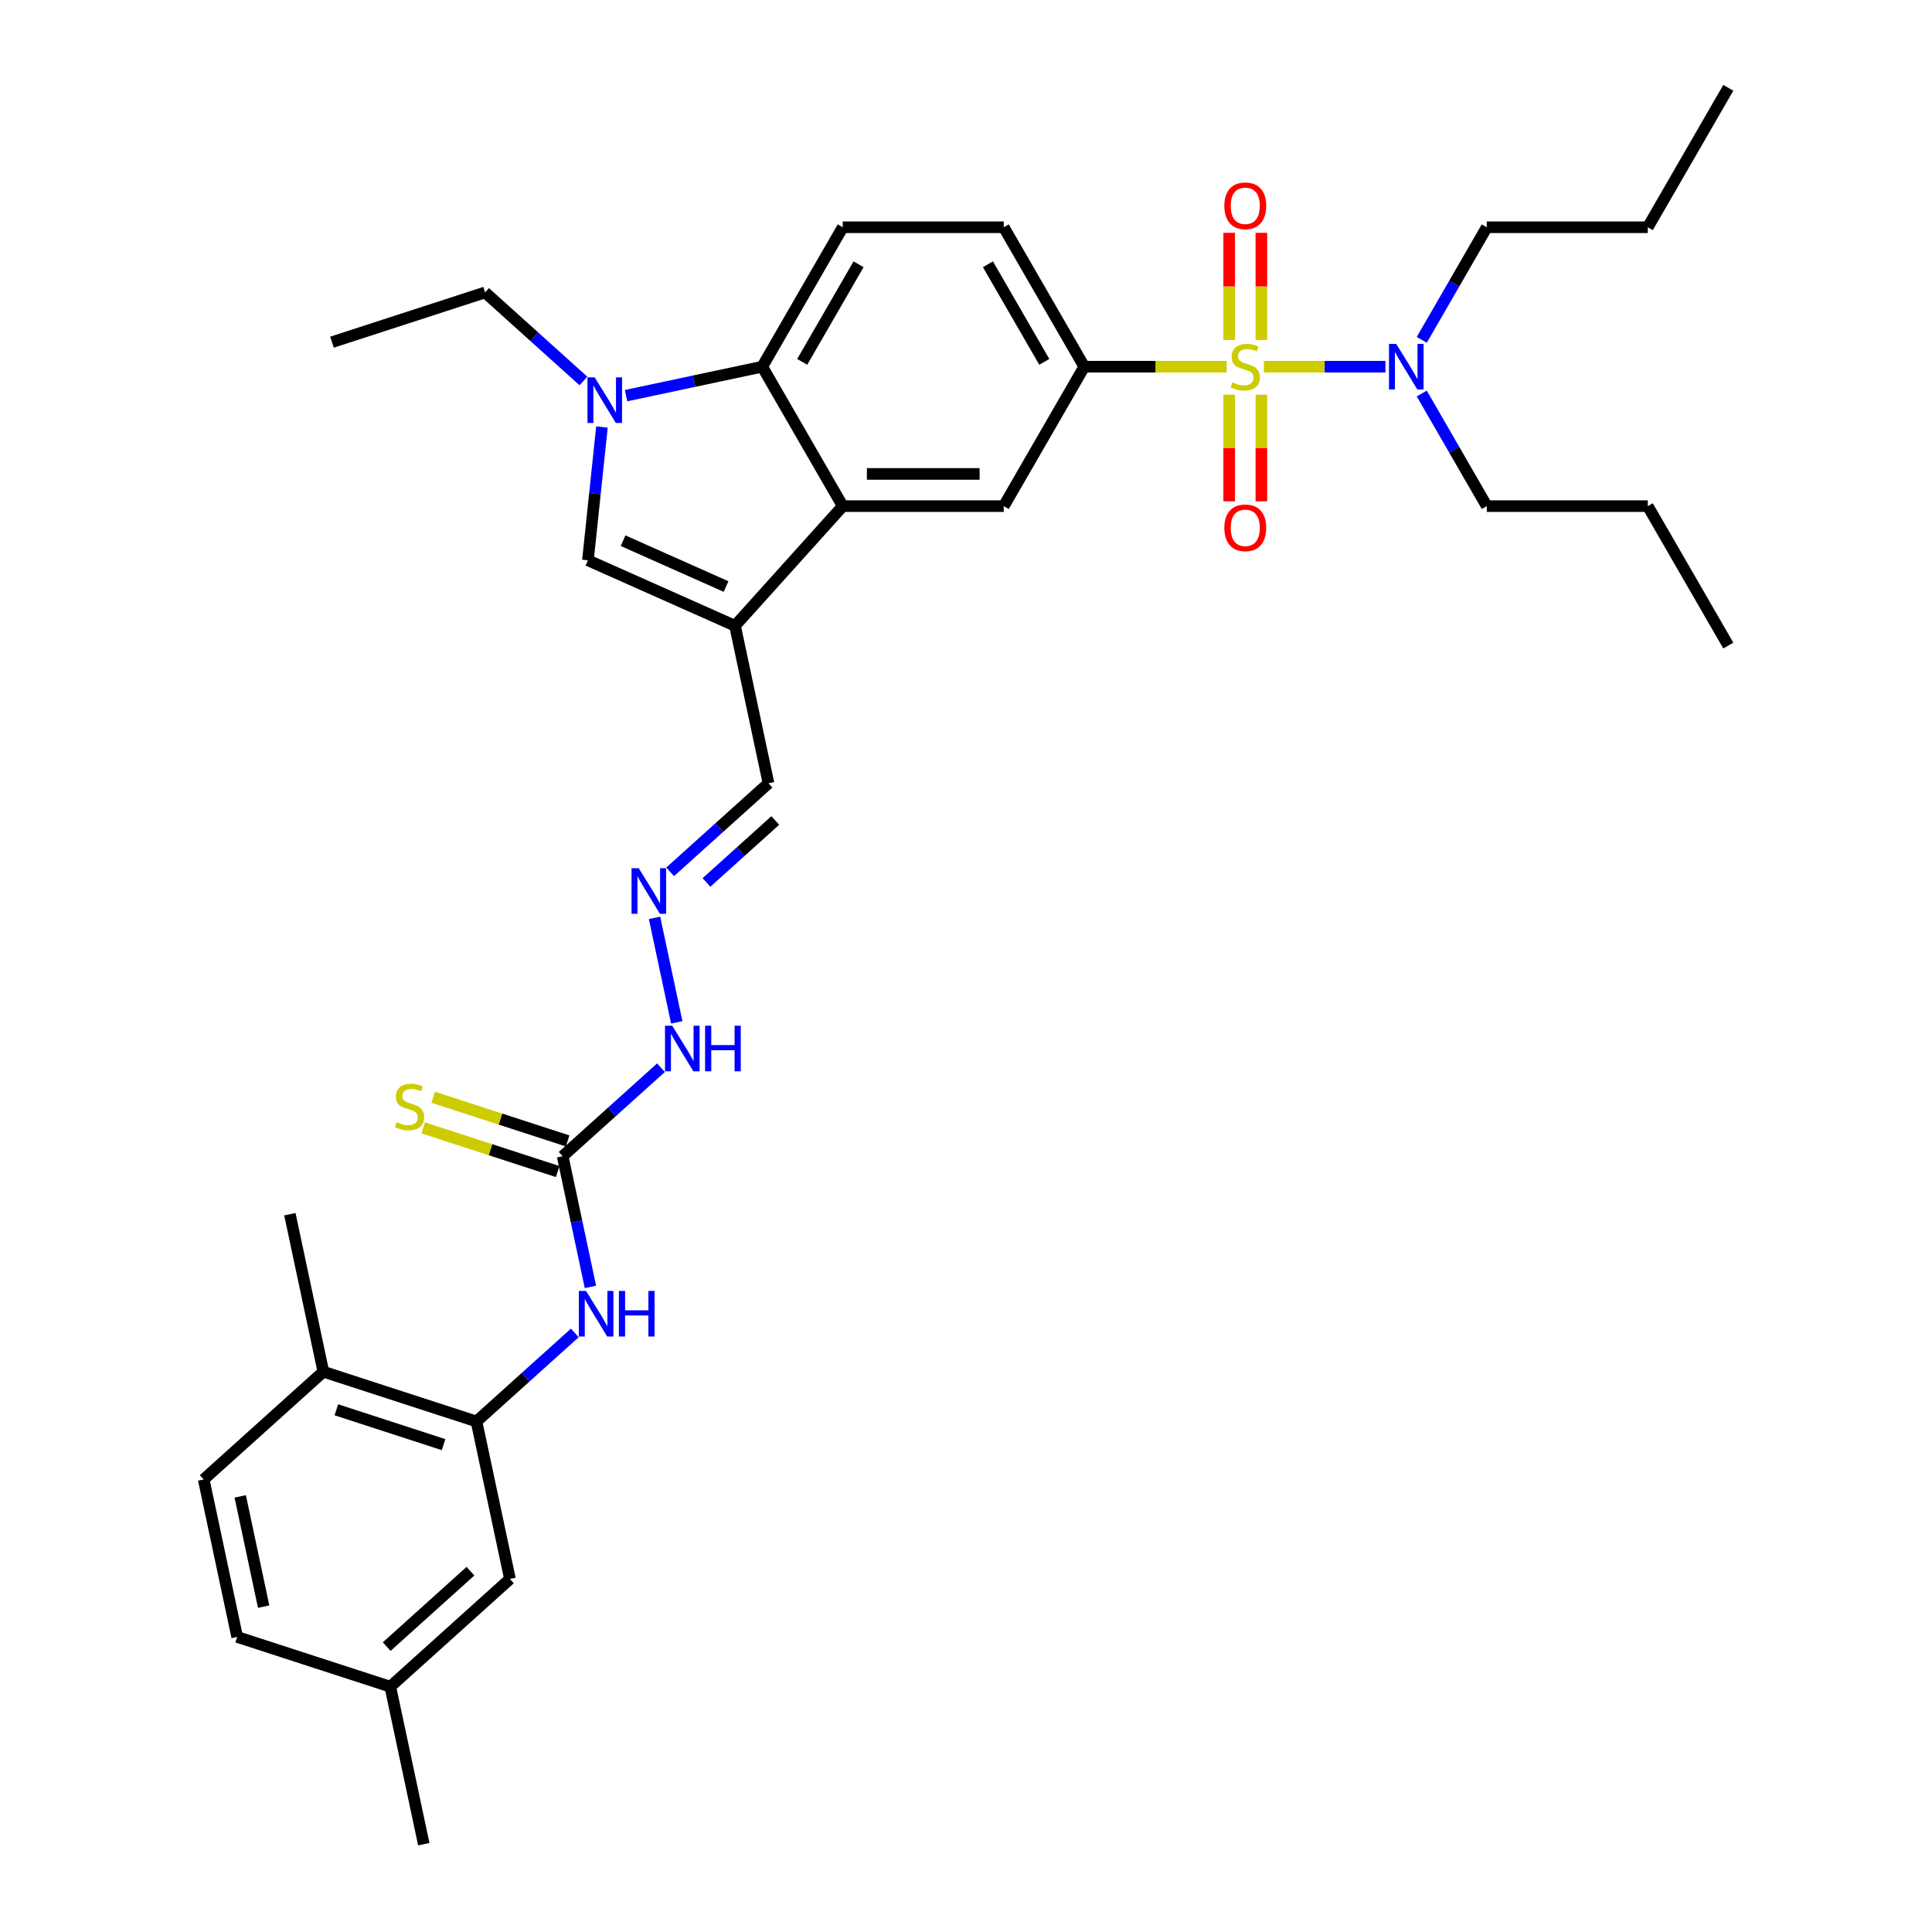 <?xml version='1.0' encoding='iso-8859-1'?>
<svg version='1.1' baseProfile='full'
              xmlns='http://www.w3.org/2000/svg'
                      xmlns:rdkit='http://www.rdkit.org/xml'
                      xmlns:xlink='http://www.w3.org/1999/xlink'
                  xml:space='preserve'
width='1000px' height='1000px' viewBox='0 0 1000 1000'>
<!-- END OF HEADER -->
<rect style='opacity:1.0;fill:#FFFFFF;stroke:none' width='1000' height='1000' x='0' y='0'> </rect>
<path class='bond-5' d='M 634.901,189.8 L 598.057,189.8' style='fill:none;fill-rule:evenodd;stroke:#CCCC00;stroke-width:6px;stroke-linecap:butt;stroke-linejoin:miter;stroke-opacity:1' />
<path class='bond-5' d='M 598.057,189.8 L 561.213,189.8' style='fill:none;fill-rule:evenodd;stroke:#000000;stroke-width:6px;stroke-linecap:butt;stroke-linejoin:miter;stroke-opacity:1' />
<path class='bond-10' d='M 654.202,189.8 L 685.649,189.8' style='fill:none;fill-rule:evenodd;stroke:#CCCC00;stroke-width:6px;stroke-linecap:butt;stroke-linejoin:miter;stroke-opacity:1' />
<path class='bond-10' d='M 685.649,189.8 L 717.096,189.8' style='fill:none;fill-rule:evenodd;stroke:#0000FF;stroke-width:6px;stroke-linecap:butt;stroke-linejoin:miter;stroke-opacity:1' />
<path class='bond-11' d='M 636.217,204.284 L 636.217,231.884' style='fill:none;fill-rule:evenodd;stroke:#CCCC00;stroke-width:6px;stroke-linecap:butt;stroke-linejoin:miter;stroke-opacity:1' />
<path class='bond-11' d='M 636.217,231.884 L 636.217,259.483' style='fill:none;fill-rule:evenodd;stroke:#FF0000;stroke-width:6px;stroke-linecap:butt;stroke-linejoin:miter;stroke-opacity:1' />
<path class='bond-11' d='M 652.885,204.284 L 652.885,231.884' style='fill:none;fill-rule:evenodd;stroke:#CCCC00;stroke-width:6px;stroke-linecap:butt;stroke-linejoin:miter;stroke-opacity:1' />
<path class='bond-11' d='M 652.885,231.884 L 652.885,259.483' style='fill:none;fill-rule:evenodd;stroke:#FF0000;stroke-width:6px;stroke-linecap:butt;stroke-linejoin:miter;stroke-opacity:1' />
<path class='bond-12' d='M 652.885,175.949 L 652.885,148.225' style='fill:none;fill-rule:evenodd;stroke:#CCCC00;stroke-width:6px;stroke-linecap:butt;stroke-linejoin:miter;stroke-opacity:1' />
<path class='bond-12' d='M 652.885,148.225 L 652.885,120.5' style='fill:none;fill-rule:evenodd;stroke:#FF0000;stroke-width:6px;stroke-linecap:butt;stroke-linejoin:miter;stroke-opacity:1' />
<path class='bond-12' d='M 636.217,175.949 L 636.217,148.225' style='fill:none;fill-rule:evenodd;stroke:#CCCC00;stroke-width:6px;stroke-linecap:butt;stroke-linejoin:miter;stroke-opacity:1' />
<path class='bond-12' d='M 636.217,148.225 L 636.217,120.5' style='fill:none;fill-rule:evenodd;stroke:#FF0000;stroke-width:6px;stroke-linecap:butt;stroke-linejoin:miter;stroke-opacity:1' />
<path class='bond-0' d='M 380.442,323.905 L 436.206,261.973' style='fill:none;fill-rule:evenodd;stroke:#000000;stroke-width:6px;stroke-linecap:butt;stroke-linejoin:miter;stroke-opacity:1' />
<path class='bond-3' d='M 380.442,323.905 L 304.309,290.009' style='fill:none;fill-rule:evenodd;stroke:#000000;stroke-width:6px;stroke-linecap:butt;stroke-linejoin:miter;stroke-opacity:1' />
<path class='bond-3' d='M 375.801,303.594 L 322.508,279.866' style='fill:none;fill-rule:evenodd;stroke:#000000;stroke-width:6px;stroke-linecap:butt;stroke-linejoin:miter;stroke-opacity:1' />
<path class='bond-16' d='M 380.442,323.905 L 397.769,405.422' style='fill:none;fill-rule:evenodd;stroke:#000000;stroke-width:6px;stroke-linecap:butt;stroke-linejoin:miter;stroke-opacity:1' />
<path class='bond-1' d='M 324.054,204.782 L 359.296,197.291' style='fill:none;fill-rule:evenodd;stroke:#0000FF;stroke-width:6px;stroke-linecap:butt;stroke-linejoin:miter;stroke-opacity:1' />
<path class='bond-1' d='M 359.296,197.291 L 394.537,189.8' style='fill:none;fill-rule:evenodd;stroke:#000000;stroke-width:6px;stroke-linecap:butt;stroke-linejoin:miter;stroke-opacity:1' />
<path class='bond-23' d='M 301.986,197.192 L 276.537,174.278' style='fill:none;fill-rule:evenodd;stroke:#0000FF;stroke-width:6px;stroke-linecap:butt;stroke-linejoin:miter;stroke-opacity:1' />
<path class='bond-23' d='M 276.537,174.278 L 251.088,151.363' style='fill:none;fill-rule:evenodd;stroke:#000000;stroke-width:6px;stroke-linecap:butt;stroke-linejoin:miter;stroke-opacity:1' />
<path class='bond-35' d='M 311.561,221.011 L 307.935,255.51' style='fill:none;fill-rule:evenodd;stroke:#0000FF;stroke-width:6px;stroke-linecap:butt;stroke-linejoin:miter;stroke-opacity:1' />
<path class='bond-35' d='M 307.935,255.51 L 304.309,290.009' style='fill:none;fill-rule:evenodd;stroke:#000000;stroke-width:6px;stroke-linecap:butt;stroke-linejoin:miter;stroke-opacity:1' />
<path class='bond-2' d='M 436.206,261.973 L 519.544,261.973' style='fill:none;fill-rule:evenodd;stroke:#000000;stroke-width:6px;stroke-linecap:butt;stroke-linejoin:miter;stroke-opacity:1' />
<path class='bond-2' d='M 448.707,245.305 L 507.043,245.305' style='fill:none;fill-rule:evenodd;stroke:#000000;stroke-width:6px;stroke-linecap:butt;stroke-linejoin:miter;stroke-opacity:1' />
<path class='bond-34' d='M 436.206,261.973 L 394.537,189.8' style='fill:none;fill-rule:evenodd;stroke:#000000;stroke-width:6px;stroke-linecap:butt;stroke-linejoin:miter;stroke-opacity:1' />
<path class='bond-4' d='M 394.537,189.8 L 436.206,117.627' style='fill:none;fill-rule:evenodd;stroke:#000000;stroke-width:6px;stroke-linecap:butt;stroke-linejoin:miter;stroke-opacity:1' />
<path class='bond-4' d='M 415.222,187.308 L 444.39,136.787' style='fill:none;fill-rule:evenodd;stroke:#000000;stroke-width:6px;stroke-linecap:butt;stroke-linejoin:miter;stroke-opacity:1' />
<path class='bond-6' d='M 561.213,189.8 L 519.544,261.973' style='fill:none;fill-rule:evenodd;stroke:#000000;stroke-width:6px;stroke-linecap:butt;stroke-linejoin:miter;stroke-opacity:1' />
<path class='bond-17' d='M 561.213,189.8 L 519.544,117.627' style='fill:none;fill-rule:evenodd;stroke:#000000;stroke-width:6px;stroke-linecap:butt;stroke-linejoin:miter;stroke-opacity:1' />
<path class='bond-17' d='M 540.528,187.308 L 511.36,136.787' style='fill:none;fill-rule:evenodd;stroke:#000000;stroke-width:6px;stroke-linecap:butt;stroke-linejoin:miter;stroke-opacity:1' />
<path class='bond-7' d='M 291.232,598.467 L 316.681,575.552' style='fill:none;fill-rule:evenodd;stroke:#000000;stroke-width:6px;stroke-linecap:butt;stroke-linejoin:miter;stroke-opacity:1' />
<path class='bond-7' d='M 316.681,575.552 L 342.13,552.638' style='fill:none;fill-rule:evenodd;stroke:#0000FF;stroke-width:6px;stroke-linecap:butt;stroke-linejoin:miter;stroke-opacity:1' />
<path class='bond-9' d='M 291.232,598.467 L 298.419,632.283' style='fill:none;fill-rule:evenodd;stroke:#000000;stroke-width:6px;stroke-linecap:butt;stroke-linejoin:miter;stroke-opacity:1' />
<path class='bond-9' d='M 298.419,632.283 L 305.607,666.1' style='fill:none;fill-rule:evenodd;stroke:#0000FF;stroke-width:6px;stroke-linecap:butt;stroke-linejoin:miter;stroke-opacity:1' />
<path class='bond-15' d='M 293.807,590.541 L 259.003,579.232' style='fill:none;fill-rule:evenodd;stroke:#000000;stroke-width:6px;stroke-linecap:butt;stroke-linejoin:miter;stroke-opacity:1' />
<path class='bond-15' d='M 259.003,579.232 L 224.198,567.924' style='fill:none;fill-rule:evenodd;stroke:#CCCC00;stroke-width:6px;stroke-linecap:butt;stroke-linejoin:miter;stroke-opacity:1' />
<path class='bond-15' d='M 288.656,606.393 L 253.852,595.084' style='fill:none;fill-rule:evenodd;stroke:#000000;stroke-width:6px;stroke-linecap:butt;stroke-linejoin:miter;stroke-opacity:1' />
<path class='bond-15' d='M 253.852,595.084 L 219.048,583.776' style='fill:none;fill-rule:evenodd;stroke:#CCCC00;stroke-width:6px;stroke-linecap:butt;stroke-linejoin:miter;stroke-opacity:1' />
<path class='bond-8' d='M 246.626,735.748 L 272.075,712.833' style='fill:none;fill-rule:evenodd;stroke:#000000;stroke-width:6px;stroke-linecap:butt;stroke-linejoin:miter;stroke-opacity:1' />
<path class='bond-8' d='M 272.075,712.833 L 297.525,689.919' style='fill:none;fill-rule:evenodd;stroke:#0000FF;stroke-width:6px;stroke-linecap:butt;stroke-linejoin:miter;stroke-opacity:1' />
<path class='bond-19' d='M 246.626,735.748 L 167.367,709.995' style='fill:none;fill-rule:evenodd;stroke:#000000;stroke-width:6px;stroke-linecap:butt;stroke-linejoin:miter;stroke-opacity:1' />
<path class='bond-19' d='M 229.587,747.737 L 174.105,729.71' style='fill:none;fill-rule:evenodd;stroke:#000000;stroke-width:6px;stroke-linecap:butt;stroke-linejoin:miter;stroke-opacity:1' />
<path class='bond-20' d='M 246.626,735.748 L 263.953,817.265' style='fill:none;fill-rule:evenodd;stroke:#000000;stroke-width:6px;stroke-linecap:butt;stroke-linejoin:miter;stroke-opacity:1' />
<path class='bond-25' d='M 735.905,175.916 L 752.732,146.772' style='fill:none;fill-rule:evenodd;stroke:#0000FF;stroke-width:6px;stroke-linecap:butt;stroke-linejoin:miter;stroke-opacity:1' />
<path class='bond-25' d='M 752.732,146.772 L 769.558,117.627' style='fill:none;fill-rule:evenodd;stroke:#000000;stroke-width:6px;stroke-linecap:butt;stroke-linejoin:miter;stroke-opacity:1' />
<path class='bond-26' d='M 735.905,203.684 L 752.732,232.829' style='fill:none;fill-rule:evenodd;stroke:#0000FF;stroke-width:6px;stroke-linecap:butt;stroke-linejoin:miter;stroke-opacity:1' />
<path class='bond-26' d='M 752.732,232.829 L 769.558,261.973' style='fill:none;fill-rule:evenodd;stroke:#000000;stroke-width:6px;stroke-linecap:butt;stroke-linejoin:miter;stroke-opacity:1' />
<path class='bond-13' d='M 436.206,117.627 L 519.544,117.627' style='fill:none;fill-rule:evenodd;stroke:#000000;stroke-width:6px;stroke-linecap:butt;stroke-linejoin:miter;stroke-opacity:1' />
<path class='bond-14' d='M 346.871,451.251 L 372.32,428.337' style='fill:none;fill-rule:evenodd;stroke:#0000FF;stroke-width:6px;stroke-linecap:butt;stroke-linejoin:miter;stroke-opacity:1' />
<path class='bond-14' d='M 372.32,428.337 L 397.769,405.422' style='fill:none;fill-rule:evenodd;stroke:#000000;stroke-width:6px;stroke-linecap:butt;stroke-linejoin:miter;stroke-opacity:1' />
<path class='bond-14' d='M 365.658,456.763 L 383.473,440.723' style='fill:none;fill-rule:evenodd;stroke:#0000FF;stroke-width:6px;stroke-linecap:butt;stroke-linejoin:miter;stroke-opacity:1' />
<path class='bond-14' d='M 383.473,440.723 L 401.287,424.683' style='fill:none;fill-rule:evenodd;stroke:#000000;stroke-width:6px;stroke-linecap:butt;stroke-linejoin:miter;stroke-opacity:1' />
<path class='bond-18' d='M 338.788,475.07 L 350.288,529.174' style='fill:none;fill-rule:evenodd;stroke:#0000FF;stroke-width:6px;stroke-linecap:butt;stroke-linejoin:miter;stroke-opacity:1' />
<path class='bond-21' d='M 167.367,709.995 L 105.435,765.759' style='fill:none;fill-rule:evenodd;stroke:#000000;stroke-width:6px;stroke-linecap:butt;stroke-linejoin:miter;stroke-opacity:1' />
<path class='bond-27' d='M 167.367,709.995 L 150.04,628.478' style='fill:none;fill-rule:evenodd;stroke:#000000;stroke-width:6px;stroke-linecap:butt;stroke-linejoin:miter;stroke-opacity:1' />
<path class='bond-22' d='M 263.953,817.265 L 202.021,873.029' style='fill:none;fill-rule:evenodd;stroke:#000000;stroke-width:6px;stroke-linecap:butt;stroke-linejoin:miter;stroke-opacity:1' />
<path class='bond-22' d='M 243.511,813.243 L 200.158,852.278' style='fill:none;fill-rule:evenodd;stroke:#000000;stroke-width:6px;stroke-linecap:butt;stroke-linejoin:miter;stroke-opacity:1' />
<path class='bond-36' d='M 105.435,765.759 L 122.762,847.276' style='fill:none;fill-rule:evenodd;stroke:#000000;stroke-width:6px;stroke-linecap:butt;stroke-linejoin:miter;stroke-opacity:1' />
<path class='bond-36' d='M 124.337,774.521 L 136.466,831.583' style='fill:none;fill-rule:evenodd;stroke:#000000;stroke-width:6px;stroke-linecap:butt;stroke-linejoin:miter;stroke-opacity:1' />
<path class='bond-24' d='M 202.021,873.029 L 122.762,847.276' style='fill:none;fill-rule:evenodd;stroke:#000000;stroke-width:6px;stroke-linecap:butt;stroke-linejoin:miter;stroke-opacity:1' />
<path class='bond-28' d='M 202.021,873.029 L 219.348,954.545' style='fill:none;fill-rule:evenodd;stroke:#000000;stroke-width:6px;stroke-linecap:butt;stroke-linejoin:miter;stroke-opacity:1' />
<path class='bond-29' d='M 251.088,151.363 L 171.829,177.116' style='fill:none;fill-rule:evenodd;stroke:#000000;stroke-width:6px;stroke-linecap:butt;stroke-linejoin:miter;stroke-opacity:1' />
<path class='bond-30' d='M 769.558,117.627 L 852.896,117.627' style='fill:none;fill-rule:evenodd;stroke:#000000;stroke-width:6px;stroke-linecap:butt;stroke-linejoin:miter;stroke-opacity:1' />
<path class='bond-31' d='M 769.558,261.973 L 852.896,261.973' style='fill:none;fill-rule:evenodd;stroke:#000000;stroke-width:6px;stroke-linecap:butt;stroke-linejoin:miter;stroke-opacity:1' />
<path class='bond-32' d='M 852.896,117.627 L 894.565,45.455' style='fill:none;fill-rule:evenodd;stroke:#000000;stroke-width:6px;stroke-linecap:butt;stroke-linejoin:miter;stroke-opacity:1' />
<path class='bond-33' d='M 852.896,261.973 L 894.565,334.146' style='fill:none;fill-rule:evenodd;stroke:#000000;stroke-width:6px;stroke-linecap:butt;stroke-linejoin:miter;stroke-opacity:1' />
<path  class='atom-0' d='M 637.884 197.901
Q 638.151 198.001, 639.251 198.467
Q 640.351 198.934, 641.551 199.234
Q 642.784 199.501, 643.984 199.501
Q 646.218 199.501, 647.518 198.434
Q 648.818 197.334, 648.818 195.434
Q 648.818 194.134, 648.151 193.334
Q 647.518 192.534, 646.518 192.1
Q 645.518 191.667, 643.851 191.167
Q 641.751 190.534, 640.484 189.934
Q 639.251 189.333, 638.351 188.067
Q 637.484 186.8, 637.484 184.667
Q 637.484 181.7, 639.484 179.866
Q 641.518 178.033, 645.518 178.033
Q 648.251 178.033, 651.351 179.333
L 650.585 181.9
Q 647.751 180.733, 645.618 180.733
Q 643.318 180.733, 642.051 181.7
Q 640.784 182.633, 640.818 184.267
Q 640.818 185.533, 641.451 186.3
Q 642.118 187.067, 643.051 187.5
Q 644.018 187.933, 645.618 188.433
Q 647.751 189.1, 649.018 189.767
Q 650.285 190.434, 651.185 191.8
Q 652.118 193.134, 652.118 195.434
Q 652.118 198.701, 649.918 200.467
Q 647.751 202.201, 644.118 202.201
Q 642.018 202.201, 640.417 201.734
Q 638.851 201.301, 636.984 200.534
L 637.884 197.901
' fill='#CCCC00'/>
<path  class='atom-2' d='M 307.803 195.326
L 315.537 207.827
Q 316.304 209.061, 317.537 211.294
Q 318.771 213.527, 318.837 213.661
L 318.837 195.326
L 321.971 195.326
L 321.971 218.928
L 318.737 218.928
L 310.437 205.26
Q 309.47 203.66, 308.437 201.827
Q 307.437 199.993, 307.137 199.427
L 307.137 218.928
L 304.07 218.928
L 304.07 195.326
L 307.803 195.326
' fill='#0000FF'/>
<path  class='atom-10' d='M 303.342 668.183
L 311.075 680.684
Q 311.842 681.917, 313.075 684.151
Q 314.309 686.384, 314.376 686.517
L 314.376 668.183
L 317.509 668.183
L 317.509 691.784
L 314.275 691.784
L 305.975 678.117
Q 305.008 676.517, 303.975 674.683
Q 302.975 672.85, 302.675 672.283
L 302.675 691.784
L 299.608 691.784
L 299.608 668.183
L 303.342 668.183
' fill='#0000FF'/>
<path  class='atom-10' d='M 320.343 668.183
L 323.543 668.183
L 323.543 678.217
L 335.61 678.217
L 335.61 668.183
L 338.81 668.183
L 338.81 691.784
L 335.61 691.784
L 335.61 680.884
L 323.543 680.884
L 323.543 691.784
L 320.343 691.784
L 320.343 668.183
' fill='#0000FF'/>
<path  class='atom-11' d='M 722.672 178
L 730.406 190.5
Q 731.173 191.734, 732.406 193.967
Q 733.639 196.201, 733.706 196.334
L 733.706 178
L 736.84 178
L 736.84 201.601
L 733.606 201.601
L 725.306 187.933
Q 724.339 186.333, 723.305 184.5
Q 722.305 182.666, 722.005 182.1
L 722.005 201.601
L 718.939 201.601
L 718.939 178
L 722.672 178
' fill='#0000FF'/>
<path  class='atom-12' d='M 633.717 273.205
Q 633.717 267.538, 636.517 264.371
Q 639.317 261.204, 644.551 261.204
Q 649.785 261.204, 652.585 264.371
Q 655.385 267.538, 655.385 273.205
Q 655.385 278.938, 652.551 282.205
Q 649.718 285.439, 644.551 285.439
Q 639.351 285.439, 636.517 282.205
Q 633.717 278.972, 633.717 273.205
M 644.551 282.772
Q 648.151 282.772, 650.085 280.372
Q 652.051 277.938, 652.051 273.205
Q 652.051 268.571, 650.085 266.238
Q 648.151 263.871, 644.551 263.871
Q 640.951 263.871, 638.984 266.204
Q 637.051 268.538, 637.051 273.205
Q 637.051 277.972, 638.984 280.372
Q 640.951 282.772, 644.551 282.772
' fill='#FF0000'/>
<path  class='atom-13' d='M 633.717 106.529
Q 633.717 100.862, 636.517 97.695
Q 639.317 94.528, 644.551 94.528
Q 649.785 94.528, 652.585 97.695
Q 655.385 100.862, 655.385 106.529
Q 655.385 112.263, 652.551 115.529
Q 649.718 118.763, 644.551 118.763
Q 639.351 118.763, 636.517 115.529
Q 633.717 112.296, 633.717 106.529
M 644.551 116.096
Q 648.151 116.096, 650.085 113.696
Q 652.051 111.262, 652.051 106.529
Q 652.051 101.895, 650.085 99.562
Q 648.151 97.195, 644.551 97.195
Q 640.951 97.195, 638.984 99.528
Q 637.051 101.862, 637.051 106.529
Q 637.051 111.296, 638.984 113.696
Q 640.951 116.096, 644.551 116.096
' fill='#FF0000'/>
<path  class='atom-15' d='M 330.62 449.385
L 338.354 461.886
Q 339.12 463.119, 340.354 465.353
Q 341.587 467.586, 341.654 467.72
L 341.654 449.385
L 344.787 449.385
L 344.787 472.987
L 341.554 472.987
L 333.253 459.319
Q 332.287 457.719, 331.253 455.886
Q 330.253 454.052, 329.953 453.486
L 329.953 472.987
L 326.886 472.987
L 326.886 449.385
L 330.62 449.385
' fill='#0000FF'/>
<path  class='atom-16' d='M 205.305 580.814
Q 205.572 580.914, 206.672 581.381
Q 207.772 581.848, 208.972 582.148
Q 210.206 582.415, 211.406 582.415
Q 213.639 582.415, 214.939 581.348
Q 216.239 580.248, 216.239 578.348
Q 216.239 577.048, 215.573 576.248
Q 214.939 575.448, 213.939 575.014
Q 212.939 574.581, 211.272 574.081
Q 209.172 573.447, 207.906 572.847
Q 206.672 572.247, 205.772 570.981
Q 204.905 569.714, 204.905 567.58
Q 204.905 564.614, 206.905 562.78
Q 208.939 560.947, 212.939 560.947
Q 215.673 560.947, 218.773 562.247
L 218.006 564.814
Q 215.173 563.647, 213.039 563.647
Q 210.739 563.647, 209.472 564.614
Q 208.206 565.547, 208.239 567.18
Q 208.239 568.447, 208.872 569.214
Q 209.539 569.981, 210.472 570.414
Q 211.439 570.847, 213.039 571.347
Q 215.173 572.014, 216.439 572.681
Q 217.706 573.347, 218.606 574.714
Q 219.54 576.048, 219.54 578.348
Q 219.54 581.615, 217.339 583.381
Q 215.173 585.115, 211.539 585.115
Q 209.439 585.115, 207.839 584.648
Q 206.272 584.215, 204.405 583.448
L 205.305 580.814
' fill='#CCCC00'/>
<path  class='atom-19' d='M 347.947 530.902
L 355.681 543.403
Q 356.447 544.636, 357.681 546.87
Q 358.914 549.103, 358.981 549.237
L 358.981 530.902
L 362.114 530.902
L 362.114 554.504
L 358.881 554.504
L 350.58 540.836
Q 349.614 539.236, 348.58 537.403
Q 347.58 535.569, 347.28 535.002
L 347.28 554.504
L 344.213 554.504
L 344.213 530.902
L 347.947 530.902
' fill='#0000FF'/>
<path  class='atom-19' d='M 364.948 530.902
L 368.148 530.902
L 368.148 540.936
L 380.215 540.936
L 380.215 530.902
L 383.415 530.902
L 383.415 554.504
L 380.215 554.504
L 380.215 543.603
L 368.148 543.603
L 368.148 554.504
L 364.948 554.504
L 364.948 530.902
' fill='#0000FF'/>
</svg>
